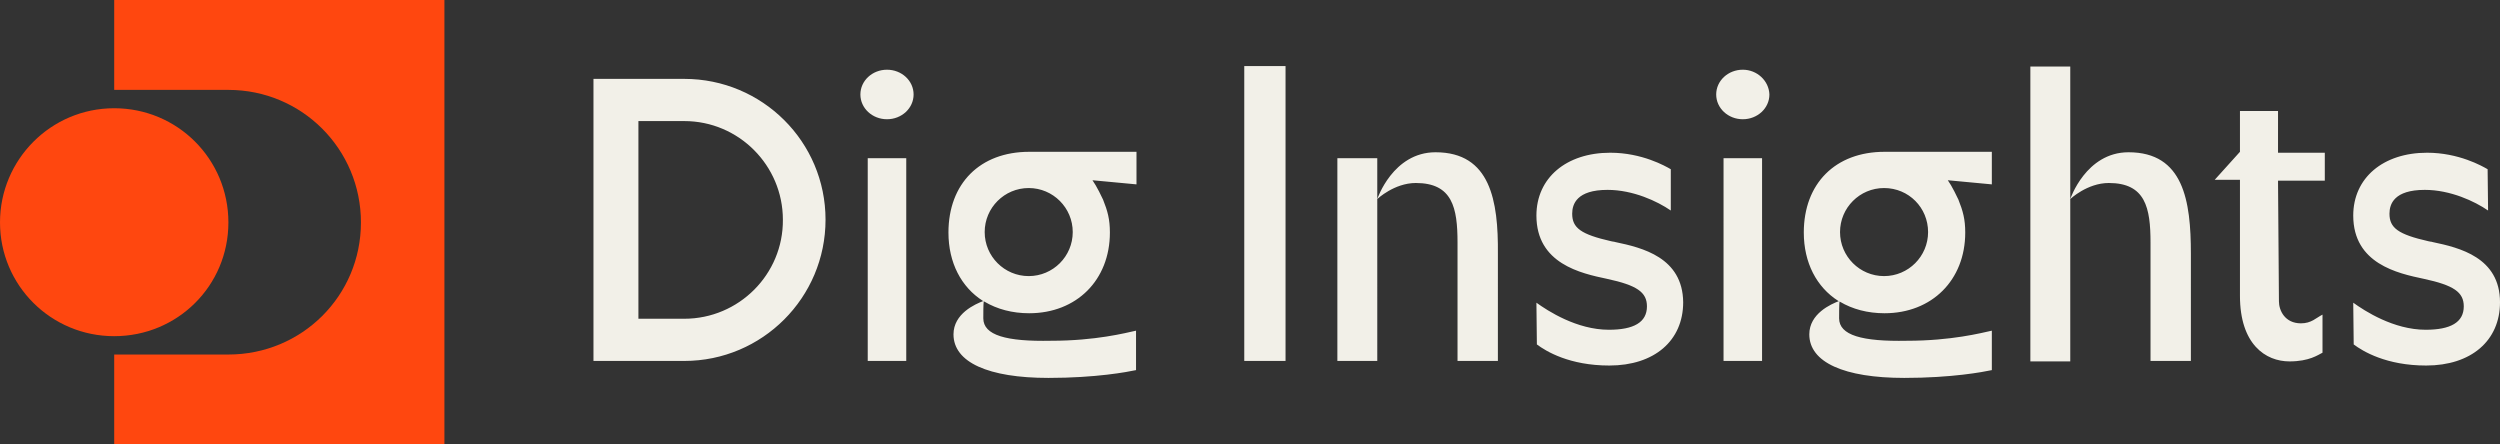 <?xml version="1.0" encoding="UTF-8"?> <svg xmlns="http://www.w3.org/2000/svg" xmlns:xlink="http://www.w3.org/1999/xlink" version="1.1" id="Layer_1" x="0px" y="0px" viewBox="0 0 545.1 96.9" style="enable-background:new 0 0 545.1 96.9;" xml:space="preserve"><rect x="0" y="0" width="545.1" height="96.9" fill="#333333" stroke="none"/> <style type="text/css"> .st0{fill:#FF470F;} .st1{fill:#F2F0E8;} </style> <g> <g id="logoMark_00000105390251580998250060000001385729570493973889_"> <a> <path id="logoMark__x3C_PathItem_x3E__00000013878255993522659630000007628648763570572211_" class="st0" d="M24.9,0v19.6h24.9 c16,0,28.9,12.9,28.9,28.9S65.8,77.3,49.8,77.3H24.9v19.6h72V0H24.9z"></path> </a> <a> <path id="logoMark__x3C_PathItem_x3E__00000067216683635308988390000006216308601218182785_" class="st0" d="M24.9,23.6 c13.8,0,24.9,11.1,24.9,24.9S38.7,73.3,24.9,73.3S0,62.2,0,48.5S11.1,23.6,24.9,23.6"></path> </a> </g> <path id="type_00000181773243262534747310000011188700315208134070_" class="st1" d="M420.4,50.6c0,5.3-4.3,9.6-9.6,9.6 c-5.3,0-9.6-4.3-9.6-9.6c0-5.3,4.3-9.6,9.6-9.6C416.2,41,420.4,45.3,420.4,50.6 M410.9,33.1c-10.7,0-17.6,6.9-17.6,17.6 c0,6.6,2.8,11.9,7.5,14.9l0.4,0.2c2.7,1.6,6,2.5,9.7,2.5c10.3,0,17.6-7.2,17.6-17.6c0-2.9-0.5-4.7-1.5-7.2l-0.2-0.4 c-0.4-0.9-0.9-1.8-1.4-2.7l-0.7-1.1l9.6,0.9v-7.1h-21.9C411.9,33.1,411.4,33.1,410.9,33.1 M233.9,50.6c0,5.3-4.3,9.6-9.6,9.6 c-5.3,0-9.6-4.3-9.6-9.6c0-5.3,4.3-9.6,9.6-9.6C229.6,41,233.9,45.3,233.9,50.6 M224.4,33.1c-10.7,0-17.6,6.9-17.6,17.6 c0,6.6,2.8,11.9,7.5,14.9l0.4,0.2c2.7,1.6,6,2.5,9.7,2.5c10.3,0,17.6-7.2,17.6-17.6c0-2.9-0.5-4.7-1.5-7.2l-0.2-0.4 c-0.4-0.9-0.9-1.8-1.4-2.7l-0.7-1.1l9.6,0.9v-7.1h-21.9C225.3,33.1,224.8,33.1,224.4,33.1 M214.4,69.4c0-1.2,0-2.9,0.1-3.8 c-1.9,0.7-6.6,2.8-6.6,7.3c0,6.1,7.6,9.5,20.7,9.5c10.4,0,17.2-1.3,19.1-1.7v-8.6c-2.3,0.5-8.8,2.2-18.5,2.2 C219.4,74.5,214.4,73.1,214.4,69.4 M401,69.4c0-1.2,0-2.9,0.1-3.8c-1.9,0.7-6.6,2.8-6.6,7.3c0,6.1,7.6,9.5,20.7,9.5 c10.4,0,17.2-1.3,19.1-1.7v-8.6c-2.3,0.5-8.8,2.2-18.5,2.2C406,74.5,401,73.1,401,69.4 M380,15.2c-3.2,0-5.8,2.4-5.8,5.4 c0,3,2.6,5.4,5.8,5.4c3.2,0,5.8-2.4,5.8-5.4C385.7,17.6,383.1,15.2,380,15.2 M375.8,78.7h8.4V34.5h-8.4V78.7z M352.3,52.8l-0.4-0.1 c0,0-0.1,0-0.1,0l-0.5-0.1l0,0c-6.6-1.5-8.5-2.9-8.5-6c0-2.1,1-5.2,7.7-5.2c5.6,0,10.9,2.5,13.8,4.5l0-9c-1.2-0.7-6.3-3.6-13.2-3.6 c-9.6,0-16.1,5.5-16.1,13.7c0,10.5,9.7,12.6,15.4,13.8c6.5,1.4,8.7,2.9,8.7,6c0,3.5-2.9,5.1-8.3,5.1c-7,0-13.3-4.1-15.8-5.9 l0.1,9.1c2,1.5,7.1,4.6,15.8,4.6c9.8,0,16.1-5.4,16.1-13.8C366.9,56.1,358,54,352.3,52.8 M464.1,33.2c-9.3,0-12.7,10.2-12.7,10.2 s3.7-3.5,8.4-3.5c8,0,9.1,5.4,9.1,13v25.8h8.8V55.3C477.7,43.8,476.1,33.2,464.1,33.2 M530.5,52.8l-0.4-0.1c0,0-0.1,0-0.1,0 l-0.5-0.1v0c-6.6-1.5-8.5-2.9-8.5-6c0-2.1,1-5.2,7.7-5.2c5.6,0,10.9,2.5,13.8,4.5l-0.1-9c-1.2-0.7-6.3-3.6-13.2-3.6 c-9.6,0-16.1,5.5-16.1,13.7c0,10.5,9.7,12.6,15.4,13.8c6.5,1.4,8.7,2.9,8.7,6c0,3.5-2.9,5.1-8.3,5.1c-7,0-13.3-4.1-15.8-5.9 l0.1,9.1c2,1.5,7.1,4.6,15.8,4.6c9.8,0,16.1-5.4,16.1-13.8C545.1,56.1,536.2,54,530.5,52.8 M496.7,24.2h-8.3l0,8.9l-5.5,6.1h5.5 v17.7h0l0,0.6l0,7c0,10.6,5.6,14.3,10.8,14.3c4.3,0,6.2-1.4,7.2-1.9v-8.3c-1.4,0.7-2.4,1.9-4.7,1.9c-3.5,0-4.8-2.8-4.8-4.8 l-0.2-26.3h10.2v-6.1h-10.2V24.2z M451.4,43L451.4,43l0-28.5h-8.7v64.3h8.7V43.4L451.4,43L451.4,43z M193.4,15.2 c-3.2,0-5.8,2.4-5.8,5.4c0,3,2.6,5.4,5.8,5.4s5.8-2.4,5.8-5.4C199.2,17.6,196.6,15.2,193.4,15.2 M313,33.2 c-9.3,0-12.7,10.2-12.7,10.2s3.7-3.5,8.4-3.5c8,0,9.1,5.4,9.1,13v25.8h8.8V55.3C326.7,43.8,325,33.2,313,33.2 M149.2,69.5h-10V26.4 h10c11.9,0,21.5,9.7,21.5,21.5C170.8,59.8,161.1,69.5,149.2,69.5 M149.2,17.2h-19.8v61.5h19.8c17,0,30.8-13.8,30.8-30.8 S166.2,17.2,149.2,17.2 M189.2,78.7h8.4V34.5h-8.4V78.7z M291.6,34.5v44.2h8.7V43.4v-8.9H291.6z M271.3,78.7h9V14.4h-9V78.7z"></path> </g> </svg> 